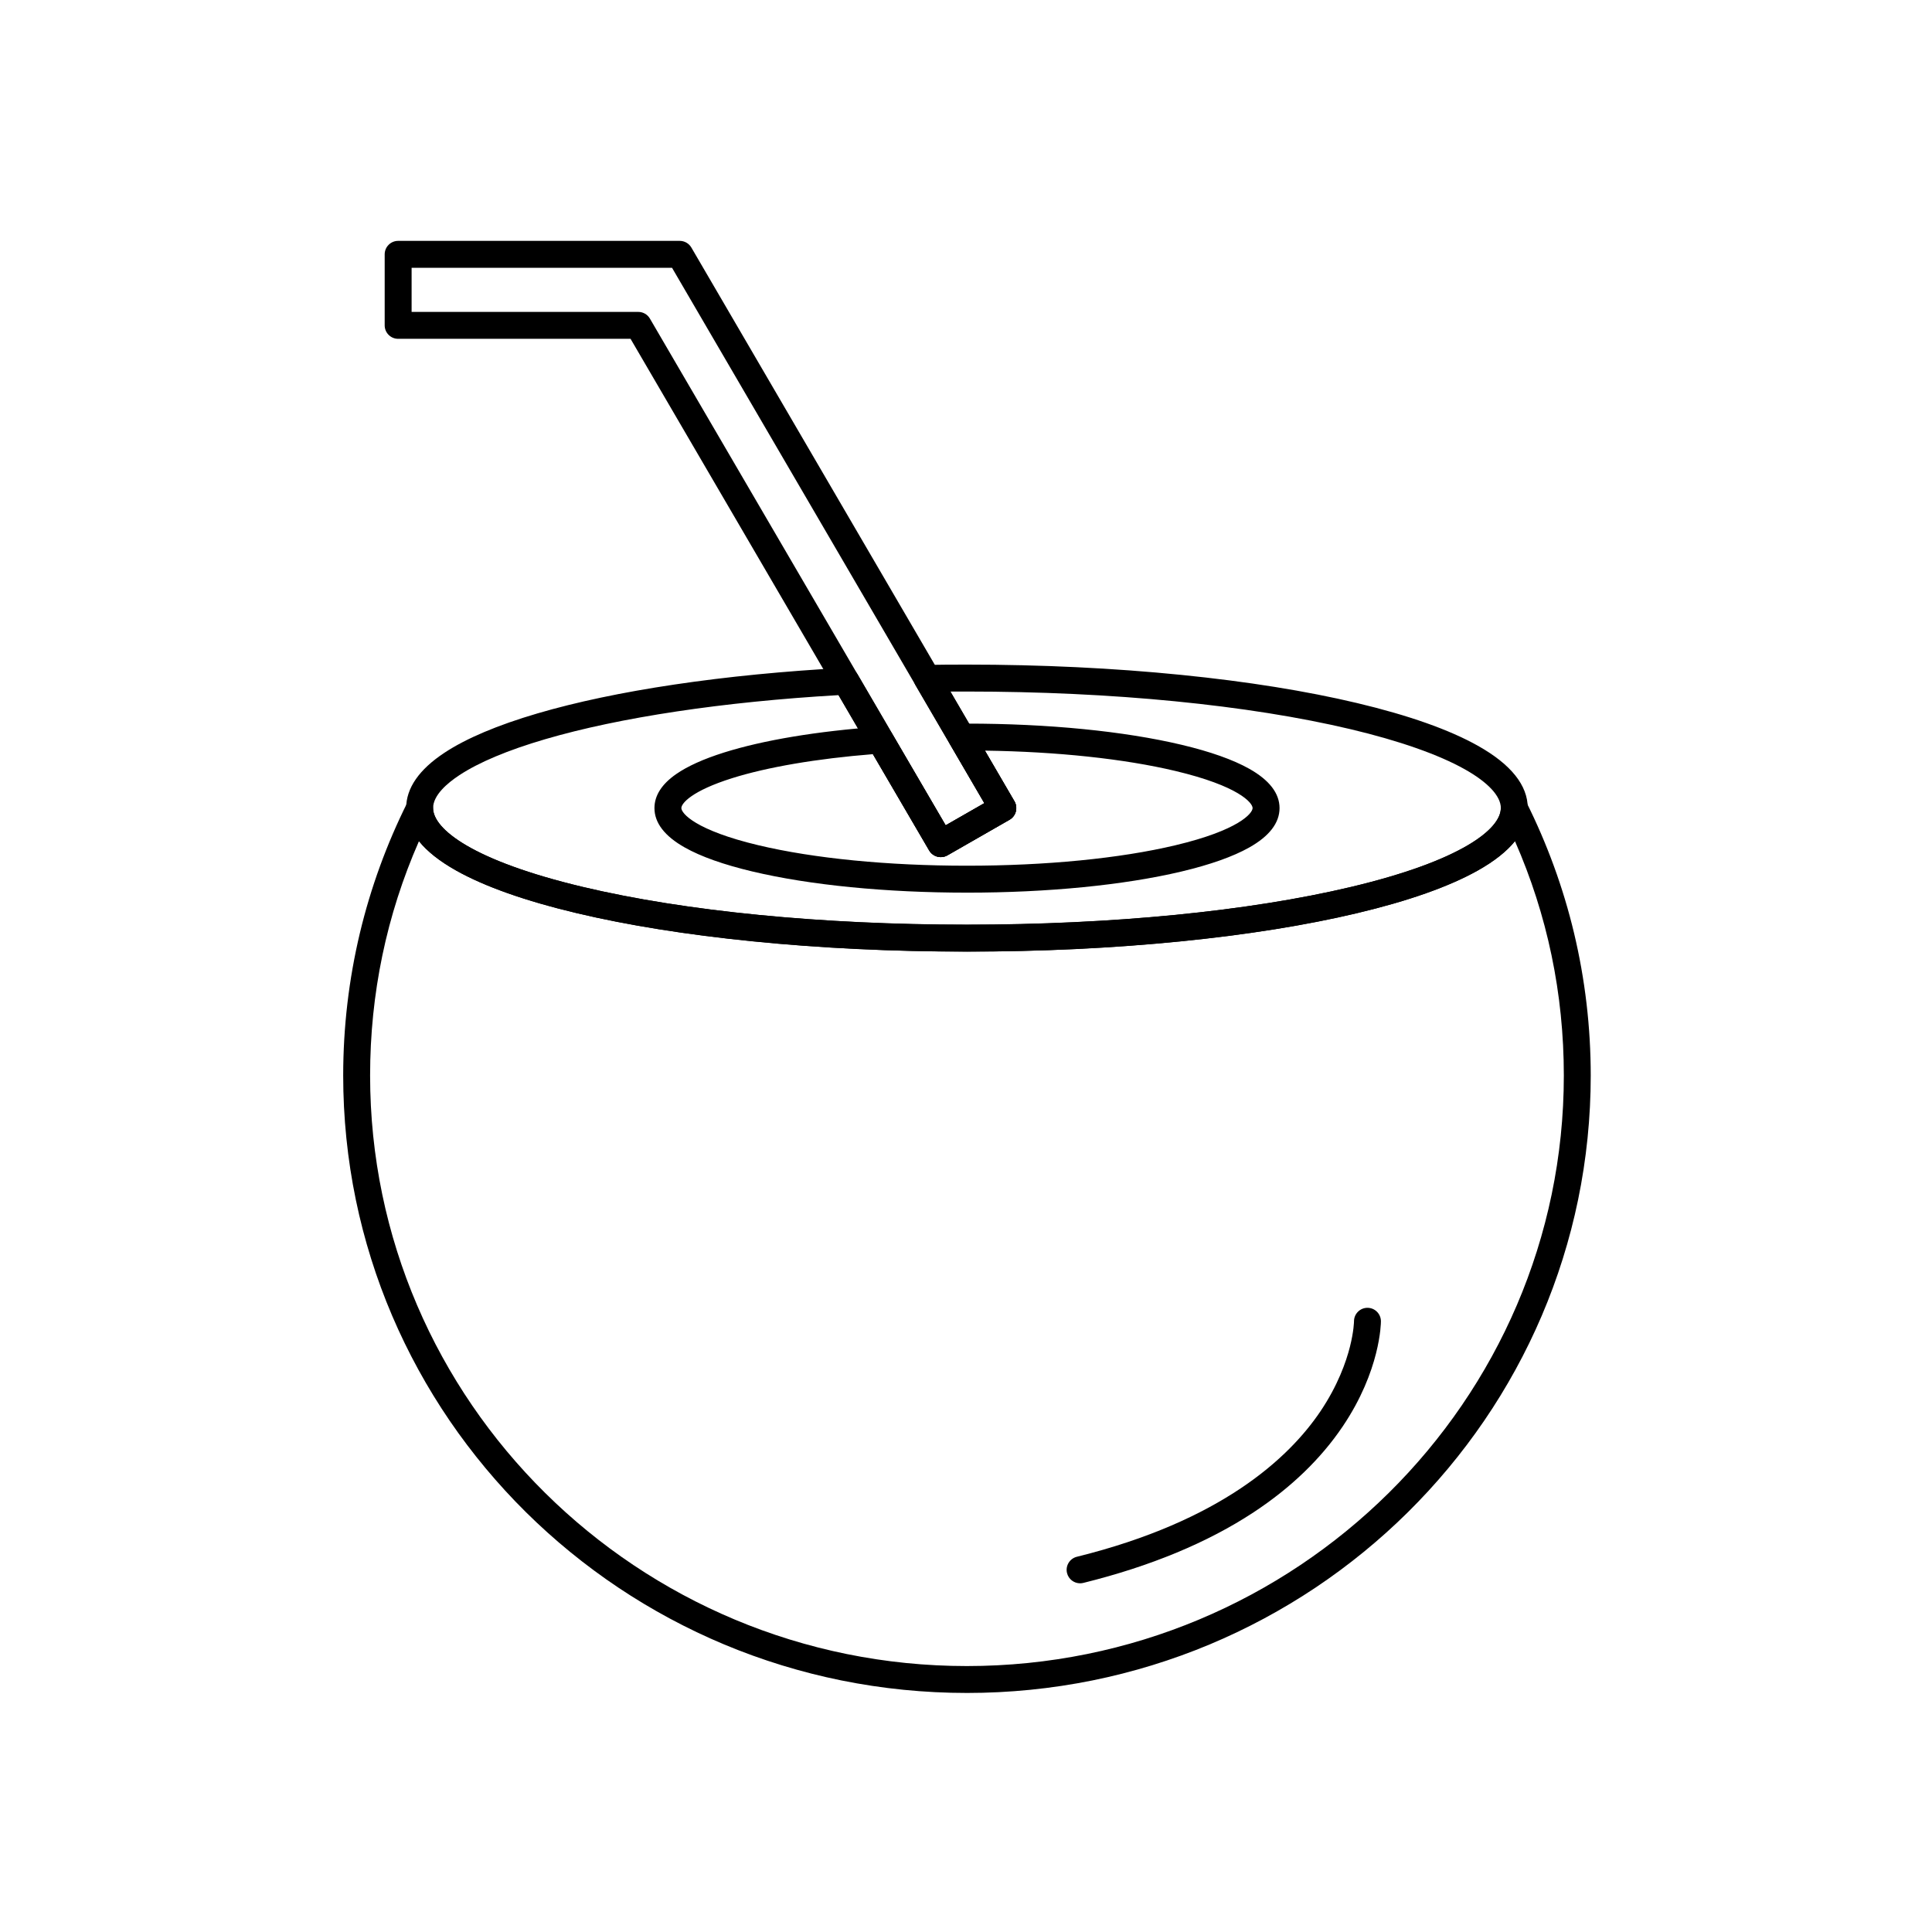 <?xml version="1.0" encoding="UTF-8"?>
<!-- Uploaded to: SVG Repo, www.svgrepo.com, Generator: SVG Repo Mixer Tools -->
<svg fill="#000000" width="800px" height="800px" version="1.1" viewBox="144 144 512 512" xmlns="http://www.w3.org/2000/svg">
 <g>
  <path d="m400.23 592.65c-11.207 0-22.41-1.117-33.293-3.324-10.609-2.148-21.047-5.356-31.023-9.527-9.793-4.102-19.238-9.172-28.074-15.082-8.75-5.852-16.98-12.57-24.461-19.973-7.481-7.402-14.27-15.551-20.188-24.211-5.973-8.75-11.102-18.102-15.246-27.801-4.223-9.879-7.465-20.219-9.637-30.727-2.231-10.785-3.359-21.879-3.359-32.984 0-12.773 1.492-25.488 4.434-37.793 2.863-11.969 7.113-23.637 12.637-34.672 0.742-1.48 2.398-2.254 4.008-1.875 1.609 0.379 2.746 1.816 2.746 3.469 0 5.543 10.438 13.949 39.738 20.914 27.121 6.445 63.246 9.996 101.71 9.996 38.5 0 74.641-3.551 101.77-9.996 29.301-6.961 39.742-15.367 39.742-20.914 0-1.652 1.137-3.09 2.746-3.469 1.609-0.379 3.269 0.395 4.008 1.875 5.523 11.039 9.777 22.703 12.641 34.672 2.941 12.305 4.434 25.02 4.434 37.793 0 11.098-1.129 22.191-3.359 32.973-2.172 10.508-5.414 20.844-9.637 30.723-4.144 9.699-9.273 19.051-15.246 27.797-5.914 8.664-12.707 16.812-20.188 24.215-7.481 7.402-15.711 14.125-24.465 19.977-8.84 5.91-18.289 10.984-28.086 15.086-9.98 4.176-20.426 7.383-31.043 9.535-10.891 2.207-22.102 3.324-33.316 3.324zm-145.2-225.73c-8.598 19.578-12.949 40.434-12.949 62.102 0 86.289 70.945 156.5 158.14 156.5 87.238 0 158.21-70.203 158.21-156.5 0-21.668-4.356-42.52-12.949-62.102-2.207 2.731-5.488 5.328-9.832 7.766-7.594 4.269-18.363 8.078-32.012 11.316-13.473 3.203-29.145 5.711-46.582 7.461-18.004 1.809-37.125 2.727-56.84 2.727-19.695 0-38.809-0.918-56.801-2.727-17.426-1.75-33.094-4.262-46.562-7.461-13.645-3.242-24.41-7.051-32.004-11.316-4.336-2.438-7.613-5.035-9.824-7.766z"/>
  <path d="m400.23 396.17c-19.699 0-38.809-0.914-56.801-2.723-17.426-1.75-33.094-4.258-46.566-7.457-13.641-3.238-24.41-7.043-32.004-11.309-8.77-4.926-13.219-10.488-13.219-16.531 0-5.289 3.418-10.227 10.16-14.672 5.781-3.812 14.07-7.316 24.633-10.418 10.289-3.019 22.5-5.594 36.285-7.648 13.992-2.086 29.227-3.578 45.285-4.441 1.336-0.07 2.598 0.609 3.273 1.762l23.328 39.984 10.254-5.875-18.246-31.266c-0.637-1.094-0.648-2.441-0.027-3.547 0.621-1.105 1.781-1.793 3.043-1.82 3.184-0.059 6.551-0.082 10.594-0.082 19.707 0 38.828 0.918 56.84 2.727 17.434 1.75 33.105 4.266 46.582 7.465 13.645 3.242 24.414 7.047 32.008 11.312 8.77 4.926 13.219 10.48 13.219 16.512 0 6.043-4.449 11.602-13.219 16.531-7.594 4.266-18.363 8.07-32.012 11.309-13.473 3.199-29.145 5.707-46.582 7.457-17.996 1.816-37.117 2.731-56.828 2.731zm-34.012-67.953c-30.469 1.754-58.016 5.891-77.777 11.691-9.883 2.902-17.527 6.109-22.715 9.527-3.172 2.09-6.953 5.301-6.953 8.715 0 5.543 10.438 13.945 39.734 20.902 27.117 6.438 63.242 9.984 101.72 9.984 38.504 0 74.648-3.547 101.77-9.984 29.301-6.953 39.742-15.355 39.742-20.902 0-3.172-3.402-6.828-9.578-10.293-6.918-3.887-17.352-7.547-30.164-10.594-27.145-6.449-63.289-10-101.77-10-1.543 0-2.988 0.004-4.359 0.012l16.969 29.078c0.477 0.82 0.609 1.801 0.363 2.719-0.246 0.918-0.848 1.699-1.672 2.172l-16.441 9.422c-1.699 0.973-3.867 0.395-4.852-1.297z"/>
  <path d="m400.23 380.56c-21.438 0-41.625-1.992-56.844-5.609-7.602-1.805-13.625-3.941-17.902-6.352-5.336-3.004-8.047-6.519-8.047-10.449 0-3.316 1.93-6.344 5.738-8.996 3-2.09 7.262-4.016 12.676-5.723 10.477-3.297 24.711-5.668 41.164-6.848 1.355-0.098 2.648 0.582 3.332 1.758l14.262 24.383 10.262-5.879-9.16-15.723c-0.641-1.102-0.648-2.465-0.012-3.57 0.637-1.105 1.816-1.789 3.094-1.789h1.441c21.445 0 41.648 1.992 56.891 5.613 7.602 1.805 13.633 3.941 17.914 6.344 5.344 3 8.051 6.508 8.051 10.43 0 3.934-2.707 7.449-8.051 10.453-4.281 2.406-10.309 4.543-17.914 6.352-15.234 3.613-35.438 5.606-56.895 5.606zm-24.914-36.699c-14.789 1.18-27.977 3.426-37.324 6.371-10.617 3.344-13.422 6.641-13.422 7.914 0 1.391 3.676 5.871 20.465 9.863 14.695 3.492 34.297 5.414 55.195 5.414 20.918 0 40.539-1.922 55.242-5.414 16.801-3.992 20.48-8.473 20.48-9.863 0-1.383-3.68-5.848-20.48-9.836-13.59-3.227-31.355-5.117-50.457-5.387l7.824 13.43c0.477 0.82 0.609 1.801 0.363 2.719s-0.848 1.699-1.672 2.172l-16.441 9.422c-1.699 0.973-3.863 0.395-4.852-1.293z"/>
  <path d="m430.23 563.59c-1.602 0-3.055-1.086-3.457-2.711-0.473-1.91 0.695-3.844 2.606-4.32 38.238-9.453 56.199-26.168 64.535-38.527 4.629-6.867 6.812-13.098 7.828-17.113 1.055-4.16 1.082-6.746 1.082-6.769 0-1.969 1.598-3.566 3.566-3.566s3.566 1.598 3.566 3.566c0 0.523-0.113 13.023-10.129 27.871-5.793 8.59-13.73 16.242-23.602 22.746-12.184 8.031-27.367 14.328-45.133 18.719-0.293 0.074-0.582 0.105-0.863 0.105z"/>
  <path d="m393.32 371.14c-1.227 0-2.422-0.633-3.082-1.77l-79.137-135.58h-61.59c-1.969 0-3.566-1.598-3.566-3.566v-18.824c0-1.969 1.598-3.566 3.566-3.566h74.629c1.266 0 2.441 0.676 3.078 1.77l85.621 146.75c0.477 0.82 0.609 1.797 0.363 2.719-0.246 0.918-0.848 1.699-1.672 2.172l-16.441 9.422c-0.559 0.32-1.168 0.473-1.77 0.473zm-140.24-144.48h60.074c1.27 0 2.441 0.672 3.078 1.77l78.383 134.3 10.254-5.879-82.773-141.88h-69.016z"/>
 </g>
</svg>